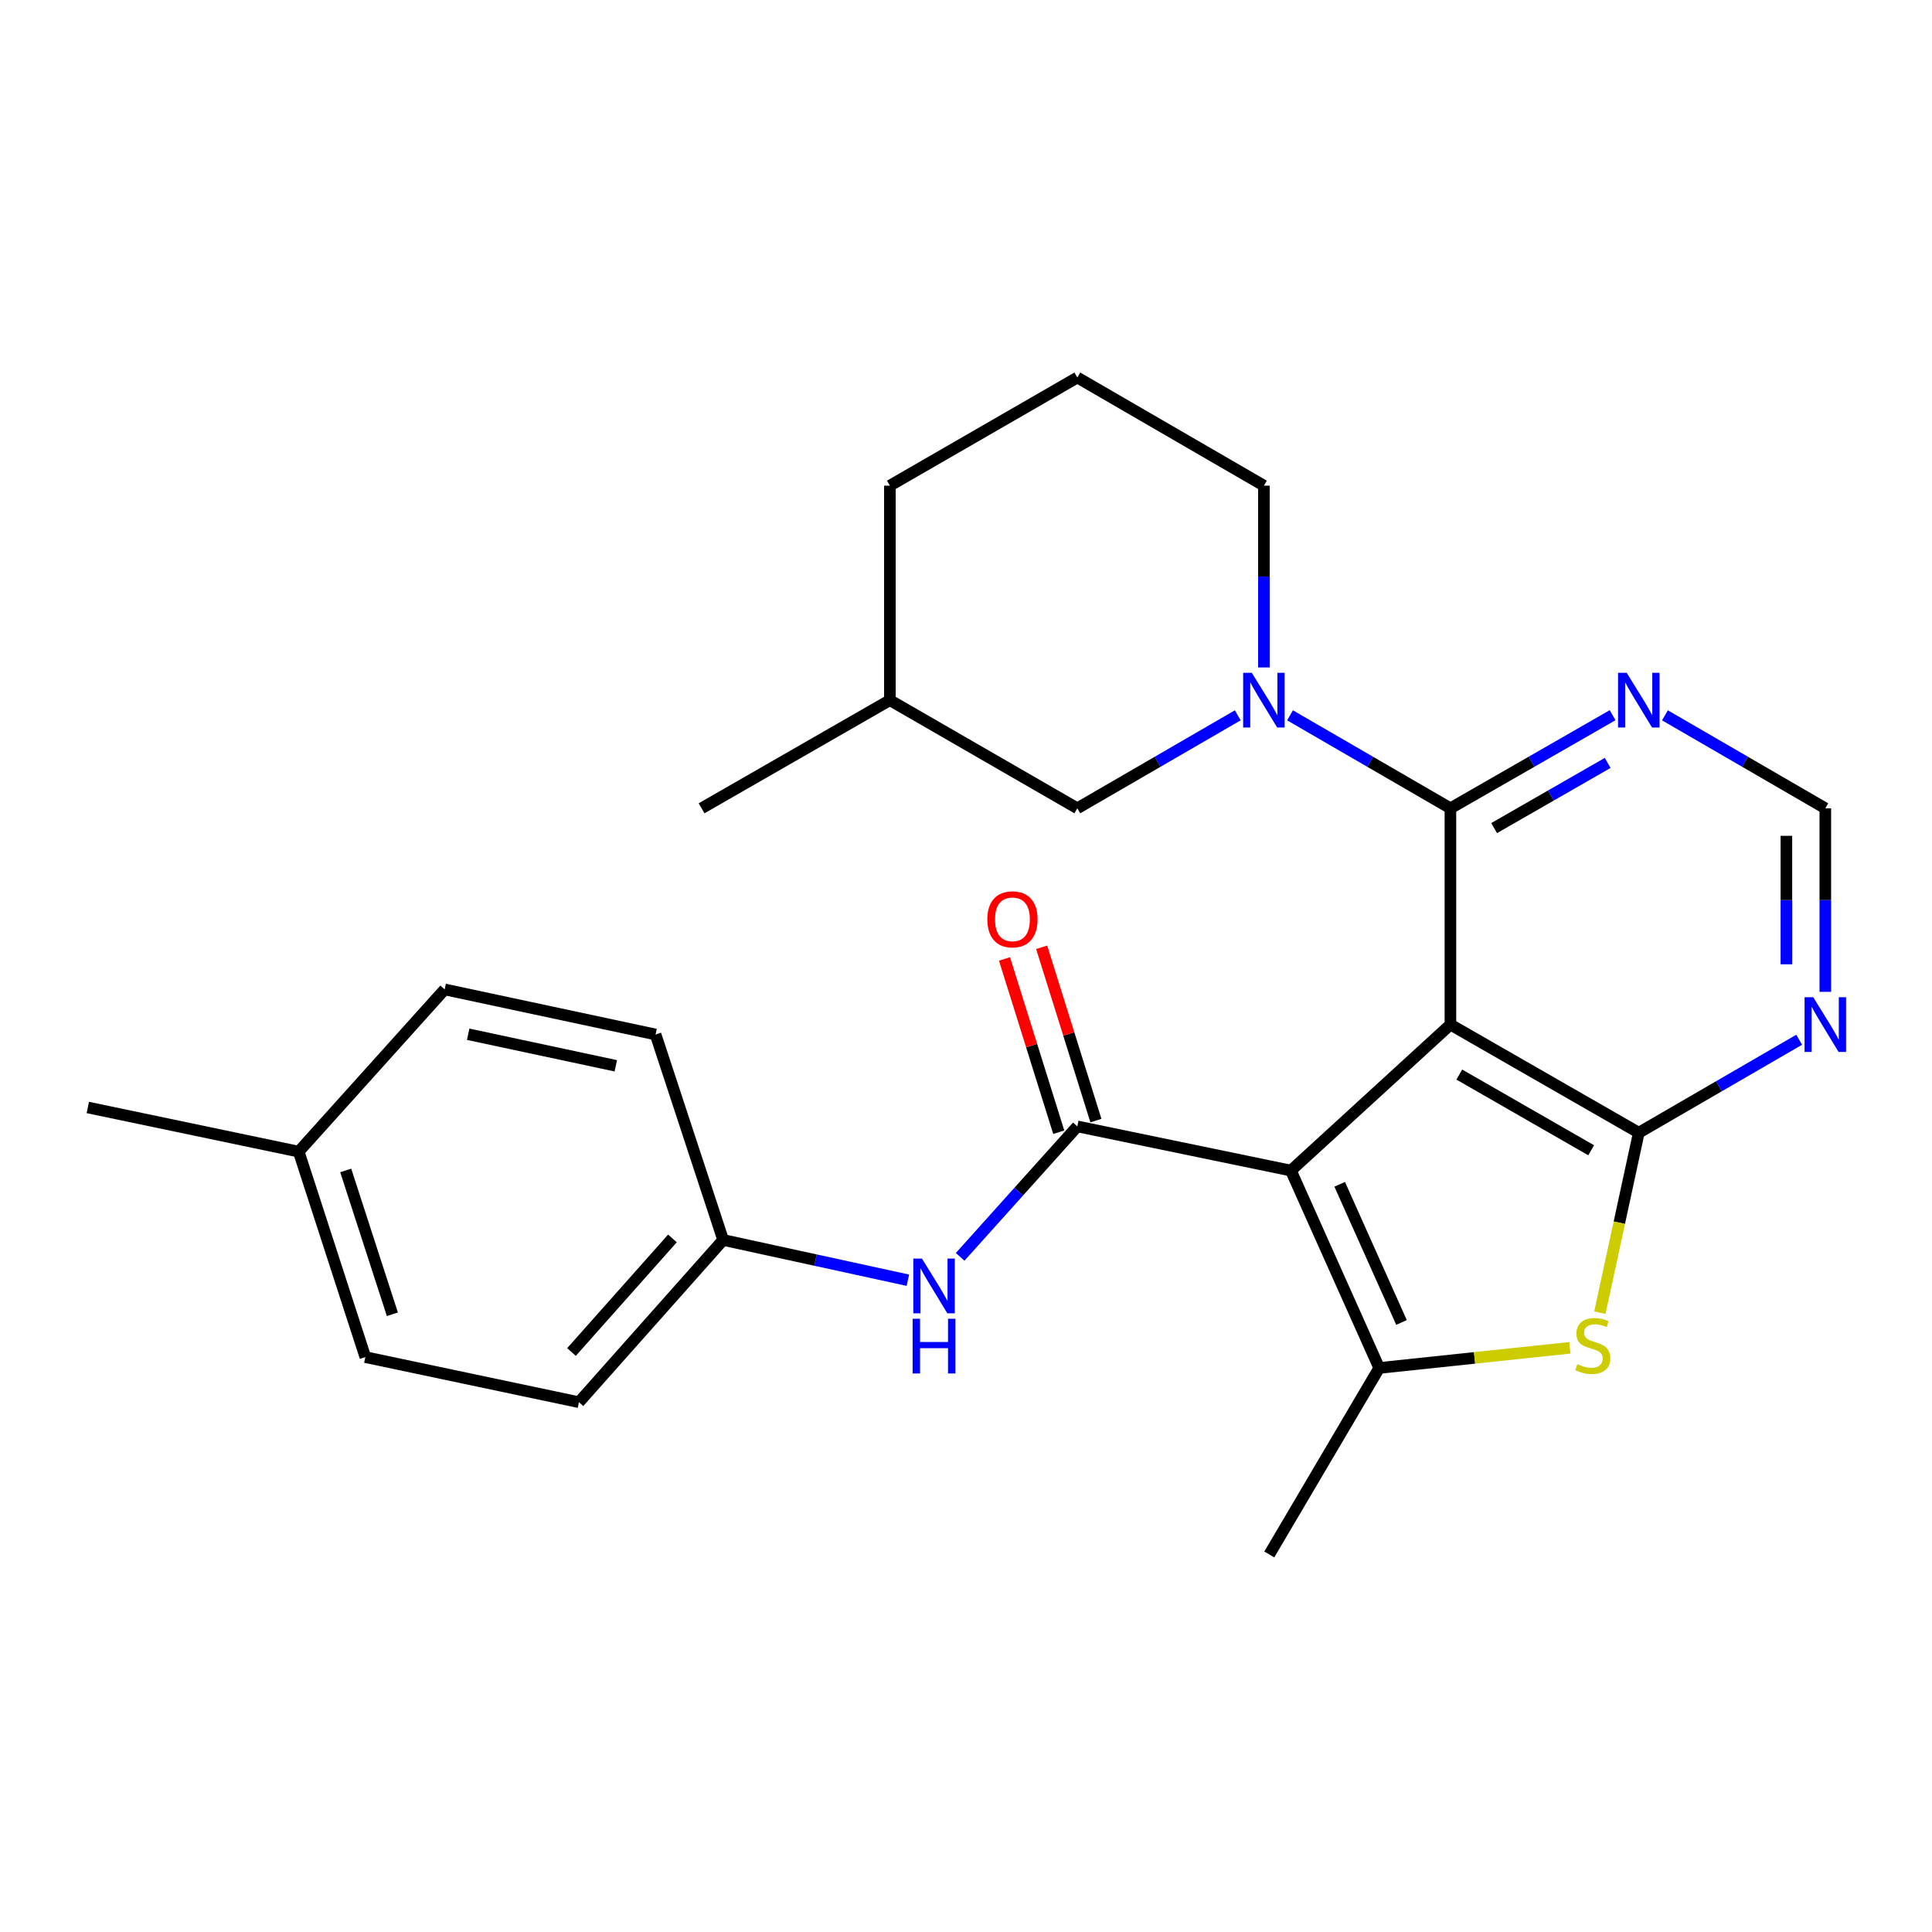 <?xml version='1.0' encoding='iso-8859-1'?>
<svg version='1.1' baseProfile='full'
              xmlns='http://www.w3.org/2000/svg'
                      xmlns:rdkit='http://www.rdkit.org/xml'
                      xmlns:xlink='http://www.w3.org/1999/xlink'
                  xml:space='preserve'
width='1000px' height='1000px' viewBox='0 0 1000 1000'>
<!-- END OF HEADER -->
<rect style='opacity:1.0;fill:#FFFFFF;stroke:none' width='1000' height='1000' x='0' y='0'> </rect>
<path class='bond-0' d='M 750.739,530.324 L 668.174,605.893' style='fill:none;fill-rule:evenodd;stroke:#000000;stroke-width:6px;stroke-linecap:butt;stroke-linejoin:miter;stroke-opacity:1' />
<path class='bond-1' d='M 750.739,530.324 L 848.237,586.293' style='fill:none;fill-rule:evenodd;stroke:#000000;stroke-width:6px;stroke-linecap:butt;stroke-linejoin:miter;stroke-opacity:1' />
<path class='bond-1' d='M 755.333,556.193 L 823.581,595.372' style='fill:none;fill-rule:evenodd;stroke:#000000;stroke-width:6px;stroke-linecap:butt;stroke-linejoin:miter;stroke-opacity:1' />
<path class='bond-2' d='M 750.739,530.324 L 750.739,418.375' style='fill:none;fill-rule:evenodd;stroke:#000000;stroke-width:6px;stroke-linecap:butt;stroke-linejoin:miter;stroke-opacity:1' />
<path class='bond-3' d='M 668.174,605.893 L 713.878,708.058' style='fill:none;fill-rule:evenodd;stroke:#000000;stroke-width:6px;stroke-linecap:butt;stroke-linejoin:miter;stroke-opacity:1' />
<path class='bond-3' d='M 693.422,612.99 L 725.415,684.506' style='fill:none;fill-rule:evenodd;stroke:#000000;stroke-width:6px;stroke-linecap:butt;stroke-linejoin:miter;stroke-opacity:1' />
<path class='bond-4' d='M 668.174,605.893 L 557.625,583.024' style='fill:none;fill-rule:evenodd;stroke:#000000;stroke-width:6px;stroke-linecap:butt;stroke-linejoin:miter;stroke-opacity:1' />
<path class='bond-5' d='M 848.237,586.293 L 838.164,632.864' style='fill:none;fill-rule:evenodd;stroke:#000000;stroke-width:6px;stroke-linecap:butt;stroke-linejoin:miter;stroke-opacity:1' />
<path class='bond-5' d='M 838.164,632.864 L 828.091,679.436' style='fill:none;fill-rule:evenodd;stroke:#CCCC00;stroke-width:6px;stroke-linecap:butt;stroke-linejoin:miter;stroke-opacity:1' />
<path class='bond-7' d='M 848.237,586.293 L 889.745,562.23' style='fill:none;fill-rule:evenodd;stroke:#000000;stroke-width:6px;stroke-linecap:butt;stroke-linejoin:miter;stroke-opacity:1' />
<path class='bond-7' d='M 889.745,562.23 L 931.253,538.167' style='fill:none;fill-rule:evenodd;stroke:#0000FF;stroke-width:6px;stroke-linecap:butt;stroke-linejoin:miter;stroke-opacity:1' />
<path class='bond-6' d='M 750.739,418.375 L 709.231,394.312' style='fill:none;fill-rule:evenodd;stroke:#000000;stroke-width:6px;stroke-linecap:butt;stroke-linejoin:miter;stroke-opacity:1' />
<path class='bond-6' d='M 709.231,394.312 L 667.723,370.25' style='fill:none;fill-rule:evenodd;stroke:#0000FF;stroke-width:6px;stroke-linecap:butt;stroke-linejoin:miter;stroke-opacity:1' />
<path class='bond-8' d='M 750.739,418.375 L 792.713,394.28' style='fill:none;fill-rule:evenodd;stroke:#000000;stroke-width:6px;stroke-linecap:butt;stroke-linejoin:miter;stroke-opacity:1' />
<path class='bond-8' d='M 792.713,394.28 L 834.686,370.185' style='fill:none;fill-rule:evenodd;stroke:#0000FF;stroke-width:6px;stroke-linecap:butt;stroke-linejoin:miter;stroke-opacity:1' />
<path class='bond-8' d='M 773.362,428.621 L 802.744,411.754' style='fill:none;fill-rule:evenodd;stroke:#000000;stroke-width:6px;stroke-linecap:butt;stroke-linejoin:miter;stroke-opacity:1' />
<path class='bond-8' d='M 802.744,411.754 L 832.125,394.888' style='fill:none;fill-rule:evenodd;stroke:#0000FF;stroke-width:6px;stroke-linecap:butt;stroke-linejoin:miter;stroke-opacity:1' />
<path class='bond-15' d='M 713.878,708.058 L 656.98,804.593' style='fill:none;fill-rule:evenodd;stroke:#000000;stroke-width:6px;stroke-linecap:butt;stroke-linejoin:miter;stroke-opacity:1' />
<path class='bond-26' d='M 713.878,708.058 L 763.223,702.842' style='fill:none;fill-rule:evenodd;stroke:#000000;stroke-width:6px;stroke-linecap:butt;stroke-linejoin:miter;stroke-opacity:1' />
<path class='bond-26' d='M 763.223,702.842 L 812.569,697.626' style='fill:none;fill-rule:evenodd;stroke:#CCCC00;stroke-width:6px;stroke-linecap:butt;stroke-linejoin:miter;stroke-opacity:1' />
<path class='bond-9' d='M 557.625,583.024 L 527.297,616.784' style='fill:none;fill-rule:evenodd;stroke:#000000;stroke-width:6px;stroke-linecap:butt;stroke-linejoin:miter;stroke-opacity:1' />
<path class='bond-9' d='M 527.297,616.784 L 496.97,650.545' style='fill:none;fill-rule:evenodd;stroke:#0000FF;stroke-width:6px;stroke-linecap:butt;stroke-linejoin:miter;stroke-opacity:1' />
<path class='bond-12' d='M 567.239,580.014 L 553.199,535.17' style='fill:none;fill-rule:evenodd;stroke:#000000;stroke-width:6px;stroke-linecap:butt;stroke-linejoin:miter;stroke-opacity:1' />
<path class='bond-12' d='M 553.199,535.17 L 539.158,490.325' style='fill:none;fill-rule:evenodd;stroke:#FF0000;stroke-width:6px;stroke-linecap:butt;stroke-linejoin:miter;stroke-opacity:1' />
<path class='bond-12' d='M 548.01,586.034 L 533.97,541.19' style='fill:none;fill-rule:evenodd;stroke:#000000;stroke-width:6px;stroke-linecap:butt;stroke-linejoin:miter;stroke-opacity:1' />
<path class='bond-12' d='M 533.97,541.19 L 519.93,496.345' style='fill:none;fill-rule:evenodd;stroke:#FF0000;stroke-width:6px;stroke-linecap:butt;stroke-linejoin:miter;stroke-opacity:1' />
<path class='bond-11' d='M 640.663,370.248 L 599.144,394.312' style='fill:none;fill-rule:evenodd;stroke:#0000FF;stroke-width:6px;stroke-linecap:butt;stroke-linejoin:miter;stroke-opacity:1' />
<path class='bond-11' d='M 599.144,394.312 L 557.625,418.375' style='fill:none;fill-rule:evenodd;stroke:#000000;stroke-width:6px;stroke-linecap:butt;stroke-linejoin:miter;stroke-opacity:1' />
<path class='bond-14' d='M 654.193,345.471 L 654.193,298.423' style='fill:none;fill-rule:evenodd;stroke:#0000FF;stroke-width:6px;stroke-linecap:butt;stroke-linejoin:miter;stroke-opacity:1' />
<path class='bond-14' d='M 654.193,298.423 L 654.193,251.376' style='fill:none;fill-rule:evenodd;stroke:#000000;stroke-width:6px;stroke-linecap:butt;stroke-linejoin:miter;stroke-opacity:1' />
<path class='bond-27' d='M 944.783,513.365 L 944.783,465.87' style='fill:none;fill-rule:evenodd;stroke:#0000FF;stroke-width:6px;stroke-linecap:butt;stroke-linejoin:miter;stroke-opacity:1' />
<path class='bond-27' d='M 944.783,465.87 L 944.783,418.375' style='fill:none;fill-rule:evenodd;stroke:#000000;stroke-width:6px;stroke-linecap:butt;stroke-linejoin:miter;stroke-opacity:1' />
<path class='bond-27' d='M 924.634,499.117 L 924.634,465.87' style='fill:none;fill-rule:evenodd;stroke:#0000FF;stroke-width:6px;stroke-linecap:butt;stroke-linejoin:miter;stroke-opacity:1' />
<path class='bond-27' d='M 924.634,465.87 L 924.634,432.624' style='fill:none;fill-rule:evenodd;stroke:#000000;stroke-width:6px;stroke-linecap:butt;stroke-linejoin:miter;stroke-opacity:1' />
<path class='bond-10' d='M 861.767,370.25 L 903.275,394.312' style='fill:none;fill-rule:evenodd;stroke:#0000FF;stroke-width:6px;stroke-linecap:butt;stroke-linejoin:miter;stroke-opacity:1' />
<path class='bond-10' d='M 903.275,394.312 L 944.783,418.375' style='fill:none;fill-rule:evenodd;stroke:#000000;stroke-width:6px;stroke-linecap:butt;stroke-linejoin:miter;stroke-opacity:1' />
<path class='bond-13' d='M 469.922,662.64 L 422.113,652.221' style='fill:none;fill-rule:evenodd;stroke:#0000FF;stroke-width:6px;stroke-linecap:butt;stroke-linejoin:miter;stroke-opacity:1' />
<path class='bond-13' d='M 422.113,652.221 L 374.305,641.802' style='fill:none;fill-rule:evenodd;stroke:#000000;stroke-width:6px;stroke-linecap:butt;stroke-linejoin:miter;stroke-opacity:1' />
<path class='bond-21' d='M 557.625,418.375 L 460.597,362.406' style='fill:none;fill-rule:evenodd;stroke:#000000;stroke-width:6px;stroke-linecap:butt;stroke-linejoin:miter;stroke-opacity:1' />
<path class='bond-17' d='M 374.305,641.802 L 339.324,535.451' style='fill:none;fill-rule:evenodd;stroke:#000000;stroke-width:6px;stroke-linecap:butt;stroke-linejoin:miter;stroke-opacity:1' />
<path class='bond-18' d='M 374.305,641.802 L 299.665,725.778' style='fill:none;fill-rule:evenodd;stroke:#000000;stroke-width:6px;stroke-linecap:butt;stroke-linejoin:miter;stroke-opacity:1' />
<path class='bond-18' d='M 348.049,641.013 L 295.801,699.796' style='fill:none;fill-rule:evenodd;stroke:#000000;stroke-width:6px;stroke-linecap:butt;stroke-linejoin:miter;stroke-opacity:1' />
<path class='bond-22' d='M 654.193,251.376 L 557.625,195.407' style='fill:none;fill-rule:evenodd;stroke:#000000;stroke-width:6px;stroke-linecap:butt;stroke-linejoin:miter;stroke-opacity:1' />
<path class='bond-16' d='M 154.605,596.087 L 189.104,702.439' style='fill:none;fill-rule:evenodd;stroke:#000000;stroke-width:6px;stroke-linecap:butt;stroke-linejoin:miter;stroke-opacity:1' />
<path class='bond-16' d='M 178.945,605.823 L 203.095,680.269' style='fill:none;fill-rule:evenodd;stroke:#000000;stroke-width:6px;stroke-linecap:butt;stroke-linejoin:miter;stroke-opacity:1' />
<path class='bond-24' d='M 154.605,596.087 L 45.455,573.23' style='fill:none;fill-rule:evenodd;stroke:#000000;stroke-width:6px;stroke-linecap:butt;stroke-linejoin:miter;stroke-opacity:1' />
<path class='bond-29' d='M 154.605,596.087 L 230.163,512.123' style='fill:none;fill-rule:evenodd;stroke:#000000;stroke-width:6px;stroke-linecap:butt;stroke-linejoin:miter;stroke-opacity:1' />
<path class='bond-20' d='M 339.324,535.451 L 230.163,512.123' style='fill:none;fill-rule:evenodd;stroke:#000000;stroke-width:6px;stroke-linecap:butt;stroke-linejoin:miter;stroke-opacity:1' />
<path class='bond-20' d='M 318.739,551.655 L 242.326,535.326' style='fill:none;fill-rule:evenodd;stroke:#000000;stroke-width:6px;stroke-linecap:butt;stroke-linejoin:miter;stroke-opacity:1' />
<path class='bond-19' d='M 299.665,725.778 L 189.104,702.439' style='fill:none;fill-rule:evenodd;stroke:#000000;stroke-width:6px;stroke-linecap:butt;stroke-linejoin:miter;stroke-opacity:1' />
<path class='bond-25' d='M 460.597,362.406 L 363.133,418.375' style='fill:none;fill-rule:evenodd;stroke:#000000;stroke-width:6px;stroke-linecap:butt;stroke-linejoin:miter;stroke-opacity:1' />
<path class='bond-28' d='M 460.597,362.406 L 460.597,251.376' style='fill:none;fill-rule:evenodd;stroke:#000000;stroke-width:6px;stroke-linecap:butt;stroke-linejoin:miter;stroke-opacity:1' />
<path class='bond-23' d='M 557.625,195.407 L 460.597,251.376' style='fill:none;fill-rule:evenodd;stroke:#000000;stroke-width:6px;stroke-linecap:butt;stroke-linejoin:miter;stroke-opacity:1' />
<path  class='atom-6' d='M 816.428 706.092
Q 816.748 706.212, 818.068 706.772
Q 819.388 707.332, 820.828 707.692
Q 822.308 708.012, 823.748 708.012
Q 826.428 708.012, 827.988 706.732
Q 829.548 705.412, 829.548 703.132
Q 829.548 701.572, 828.748 700.612
Q 827.988 699.652, 826.788 699.132
Q 825.588 698.612, 823.588 698.012
Q 821.068 697.252, 819.548 696.532
Q 818.068 695.812, 816.988 694.292
Q 815.948 692.772, 815.948 690.212
Q 815.948 686.652, 818.348 684.452
Q 820.788 682.252, 825.588 682.252
Q 828.868 682.252, 832.588 683.812
L 831.668 686.892
Q 828.268 685.492, 825.708 685.492
Q 822.948 685.492, 821.428 686.652
Q 819.908 687.772, 819.948 689.732
Q 819.948 691.252, 820.708 692.172
Q 821.508 693.092, 822.628 693.612
Q 823.788 694.132, 825.708 694.732
Q 828.268 695.532, 829.788 696.332
Q 831.308 697.132, 832.388 698.772
Q 833.508 700.372, 833.508 703.132
Q 833.508 707.052, 830.868 709.172
Q 828.268 711.252, 823.908 711.252
Q 821.388 711.252, 819.468 710.692
Q 817.588 710.172, 815.348 709.252
L 816.428 706.092
' fill='#CCCC00'/>
<path  class='atom-7' d='M 647.933 348.246
L 657.213 363.246
Q 658.133 364.726, 659.613 367.406
Q 661.093 370.086, 661.173 370.246
L 661.173 348.246
L 664.933 348.246
L 664.933 376.566
L 661.053 376.566
L 651.093 360.166
Q 649.933 358.246, 648.693 356.046
Q 647.493 353.846, 647.133 353.166
L 647.133 376.566
L 643.453 376.566
L 643.453 348.246
L 647.933 348.246
' fill='#0000FF'/>
<path  class='atom-8' d='M 938.523 516.164
L 947.803 531.164
Q 948.723 532.644, 950.203 535.324
Q 951.683 538.004, 951.763 538.164
L 951.763 516.164
L 955.523 516.164
L 955.523 544.484
L 951.643 544.484
L 941.683 528.084
Q 940.523 526.164, 939.283 523.964
Q 938.083 521.764, 937.723 521.084
L 937.723 544.484
L 934.043 544.484
L 934.043 516.164
L 938.523 516.164
' fill='#0000FF'/>
<path  class='atom-9' d='M 841.977 348.246
L 851.257 363.246
Q 852.177 364.726, 853.657 367.406
Q 855.137 370.086, 855.217 370.246
L 855.217 348.246
L 858.977 348.246
L 858.977 376.566
L 855.097 376.566
L 845.137 360.166
Q 843.977 358.246, 842.737 356.046
Q 841.537 353.846, 841.177 353.166
L 841.177 376.566
L 837.497 376.566
L 837.497 348.246
L 841.977 348.246
' fill='#0000FF'/>
<path  class='atom-10' d='M 477.195 651.429
L 486.475 666.429
Q 487.395 667.909, 488.875 670.589
Q 490.355 673.269, 490.435 673.429
L 490.435 651.429
L 494.195 651.429
L 494.195 679.749
L 490.315 679.749
L 480.355 663.349
Q 479.195 661.429, 477.955 659.229
Q 476.755 657.029, 476.395 656.349
L 476.395 679.749
L 472.715 679.749
L 472.715 651.429
L 477.195 651.429
' fill='#0000FF'/>
<path  class='atom-10' d='M 472.375 682.581
L 476.215 682.581
L 476.215 694.621
L 490.695 694.621
L 490.695 682.581
L 494.535 682.581
L 494.535 710.901
L 490.695 710.901
L 490.695 697.821
L 476.215 697.821
L 476.215 710.901
L 472.375 710.901
L 472.375 682.581
' fill='#0000FF'/>
<path  class='atom-13' d='M 511.043 475.846
Q 511.043 469.046, 514.403 465.246
Q 517.763 461.446, 524.043 461.446
Q 530.323 461.446, 533.683 465.246
Q 537.043 469.046, 537.043 475.846
Q 537.043 482.726, 533.643 486.646
Q 530.243 490.526, 524.043 490.526
Q 517.803 490.526, 514.403 486.646
Q 511.043 482.766, 511.043 475.846
M 524.043 487.326
Q 528.363 487.326, 530.683 484.446
Q 533.043 481.526, 533.043 475.846
Q 533.043 470.286, 530.683 467.486
Q 528.363 464.646, 524.043 464.646
Q 519.723 464.646, 517.363 467.446
Q 515.043 470.246, 515.043 475.846
Q 515.043 481.566, 517.363 484.446
Q 519.723 487.326, 524.043 487.326
' fill='#FF0000'/>
</svg>
